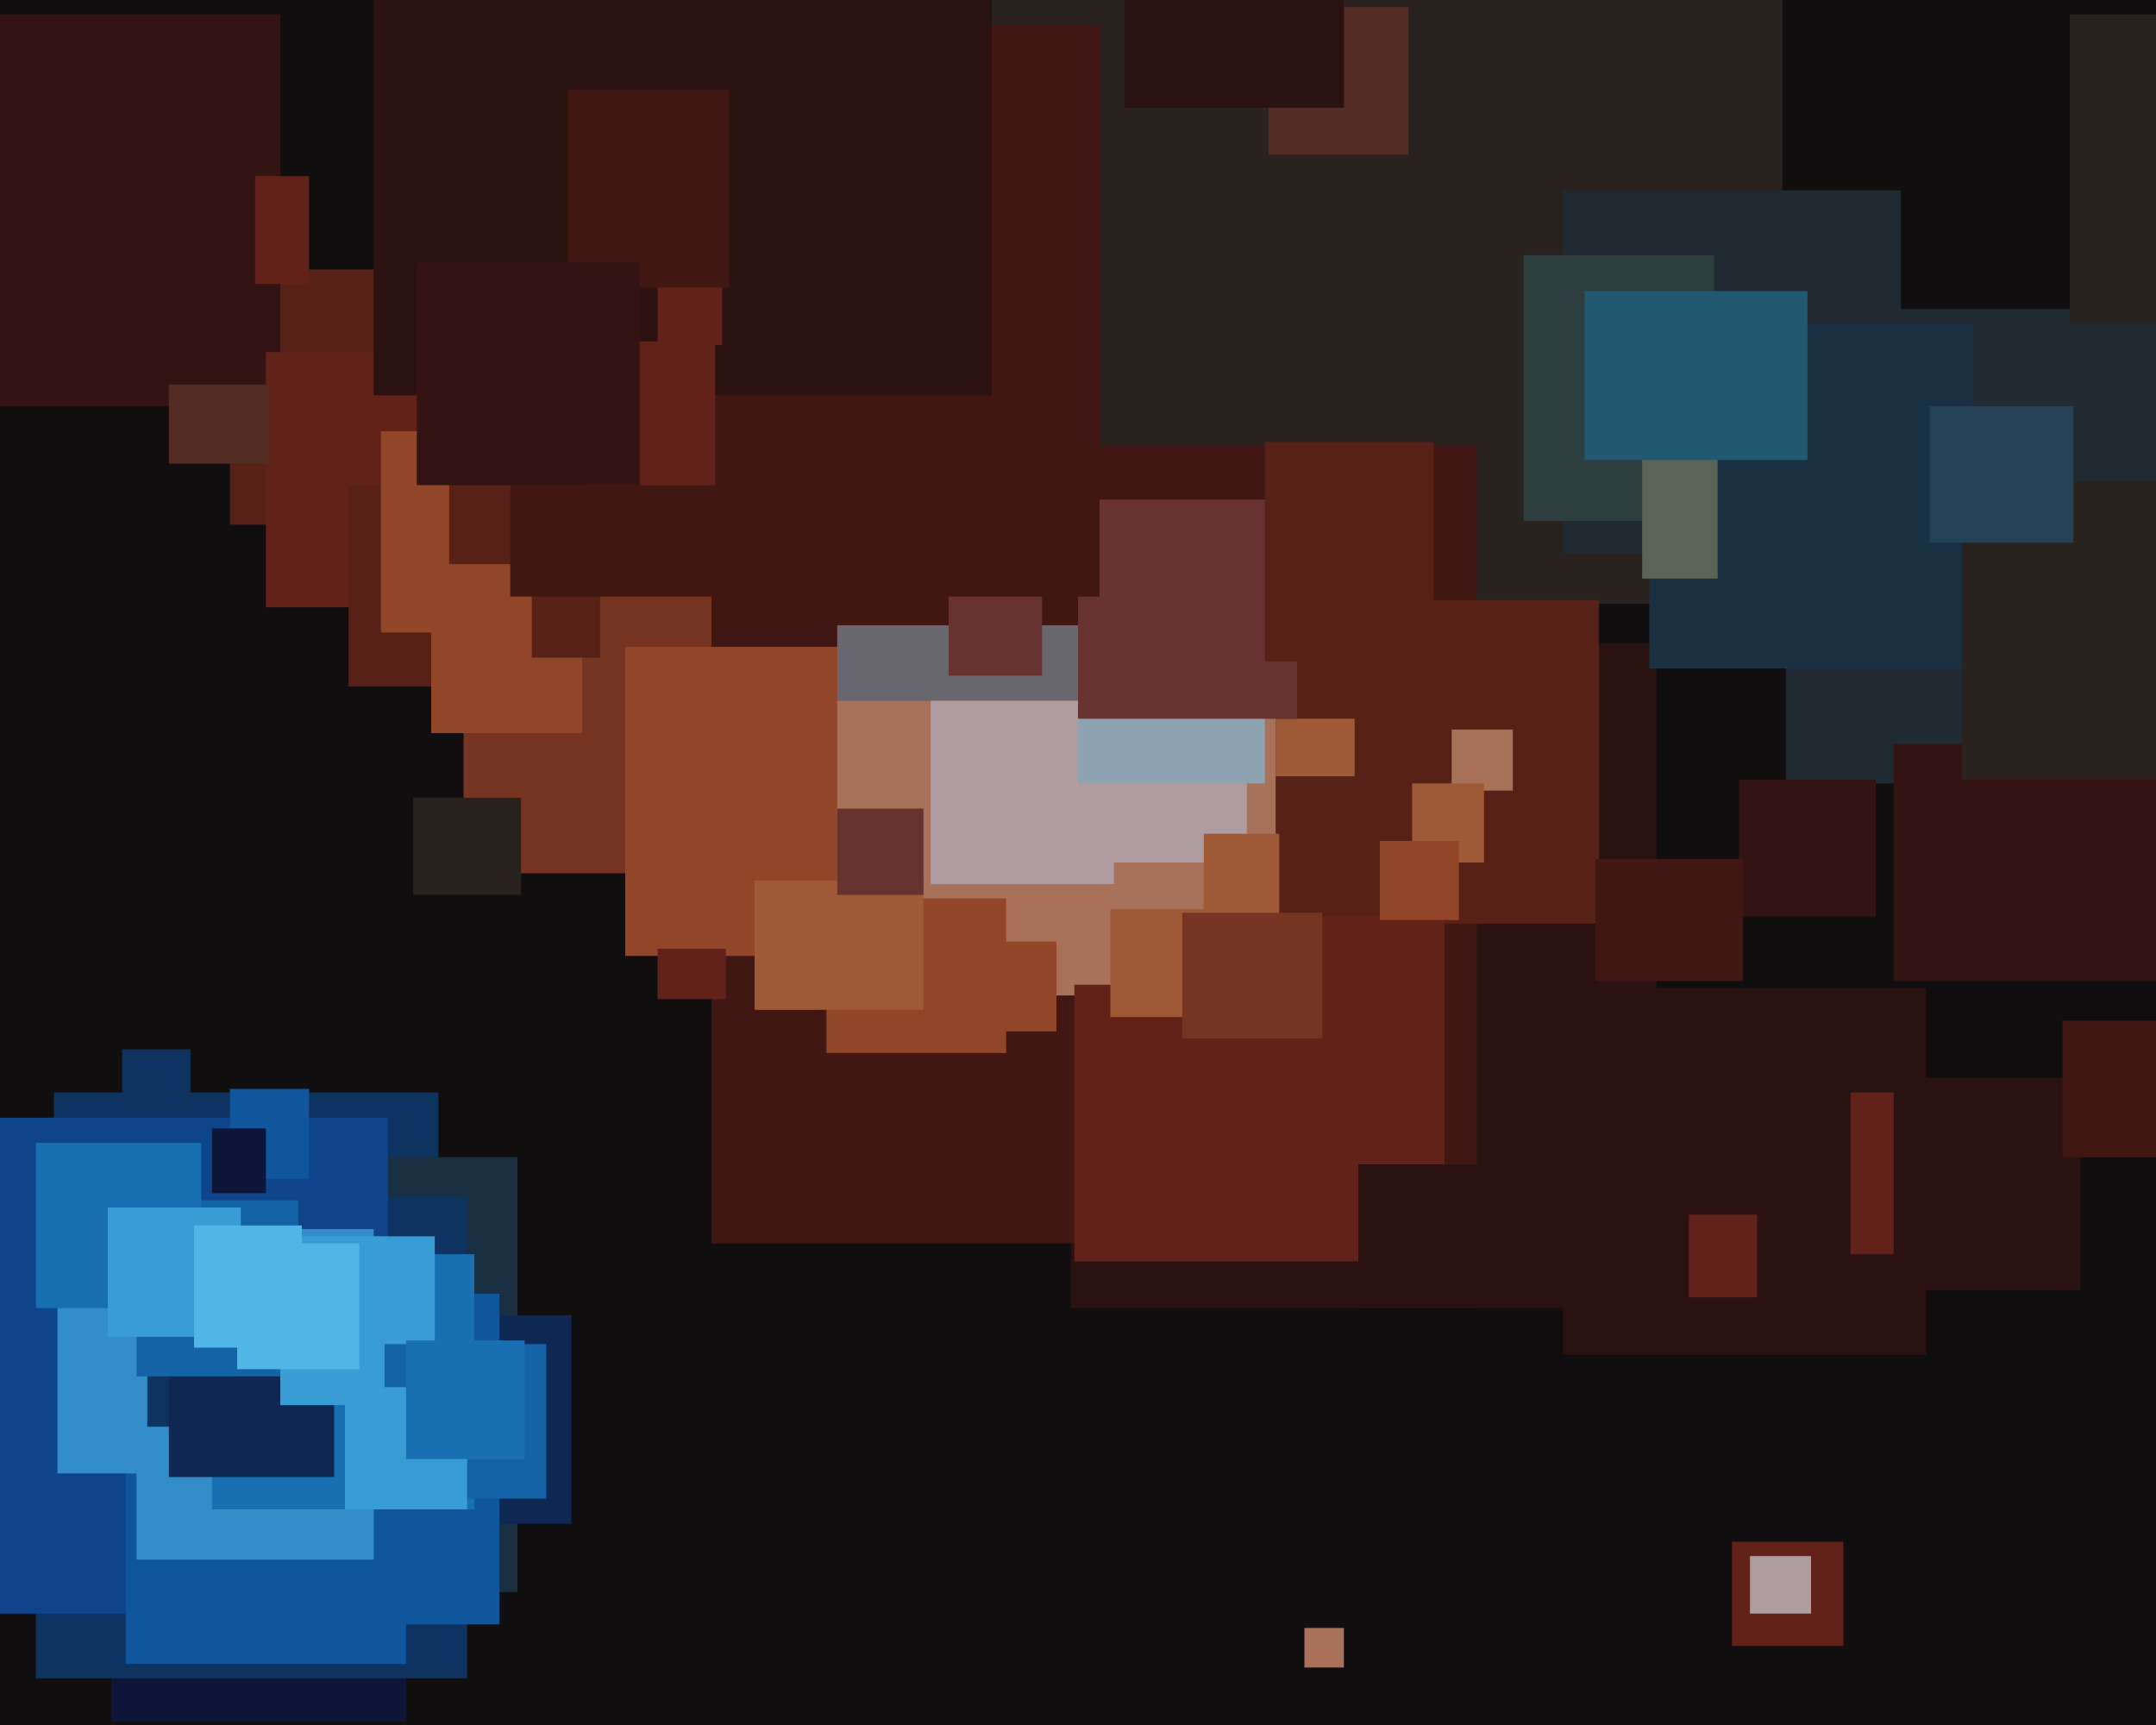 <svg xmlns="http://www.w3.org/2000/svg" width="600px" height="480px">
  <rect width="600" height="480" fill="rgb(17,14,15)"/>
  <rect x="265" y="-67" width="231" height="235" fill="rgb(42,34,31)"/>
  <rect x="353" y="2" width="39" height="41" fill="rgb(83,44,36)"/>
  <rect x="129" y="150" width="104" height="93" fill="rgb(118,52,34)"/>
  <rect x="64" y="75" width="50" height="71" fill="rgb(87,33,24)"/>
  <rect x="31" y="392" width="82" height="87" fill="rgb(13,22,56)"/>
  <rect x="497" y="86" width="132" height="132" fill="rgb(31,42,50)"/>
  <rect x="34" y="292" width="19" height="19" fill="rgb(14,51,97)"/>
  <rect x="482" y="429" width="31" height="29" fill="rgb(99,34,25)"/>
  <rect x="15" y="304" width="107" height="112" fill="rgb(14,51,97)"/>
  <rect x="34" y="322" width="110" height="121" fill="rgb(25,47,66)"/>
  <rect x="10" y="333" width="120" height="134" fill="rgb(14,51,97)"/>
  <rect x="-18" y="311" width="126" height="138" fill="rgb(13,68,138)"/>
  <rect x="101" y="366" width="58" height="58" fill="rgb(14,40,83)"/>
  <rect x="-30" y="4" width="108" height="109" fill="rgb(52,20,18)"/>
  <rect x="74" y="98" width="70" height="71" fill="rgb(99,34,25)"/>
  <rect x="298" y="179" width="163" height="185" fill="rgb(41,18,16)"/>
  <rect x="97" y="135" width="57" height="56" fill="rgb(87,33,24)"/>
  <rect x="198" y="124" width="213" height="222" fill="rgb(64,23,19)"/>
  <rect x="435" y="275" width="101" height="102" fill="rgb(41,18,16)"/>
  <rect x="53" y="360" width="86" height="92" fill="rgb(16,86,156)"/>
  <rect x="285" y="186" width="101" height="91" fill="rgb(167,113,90)"/>
  <rect x="435" y="53" width="94" height="101" fill="rgb(31,42,50)"/>
  <rect x="527" y="207" width="80" height="66" fill="rgb(52,20,18)"/>
  <rect x="355" y="167" width="90" height="90" fill="rgb(87,33,24)"/>
  <rect x="64" y="303" width="22" height="25" fill="rgb(16,86,156)"/>
  <rect x="174" y="180" width="87" height="86" fill="rgb(146,70,41)"/>
  <rect x="515" y="304" width="13" height="45" fill="rgb(99,34,25)"/>
  <rect x="484" y="217" width="38" height="38" fill="rgb(52,20,18)"/>
  <rect x="459" y="90" width="90" height="96" fill="rgb(25,47,66)"/>
  <rect x="444" y="239" width="41" height="34" fill="rgb(64,23,19)"/>
  <rect x="35" y="394" width="78" height="69" fill="rgb(16,86,156)"/>
  <rect x="233" y="174" width="75" height="74" fill="rgb(104,102,111)"/>
  <rect x="38" y="342" width="66" height="92" fill="rgb(50,141,200)"/>
  <rect x="355" y="200" width="22" height="16" fill="rgb(158,89,55)"/>
  <rect x="264" y="161" width="26" height="27" fill="rgb(103,50,47)"/>
  <rect x="299" y="255" width="103" height="96" fill="rgb(99,34,25)"/>
  <rect x="16" y="342" width="66" height="68" fill="rgb(50,141,200)"/>
  <rect x="470" y="338" width="19" height="23" fill="rgb(99,34,25)"/>
  <rect x="120" y="150" width="42" height="54" fill="rgb(146,70,41)"/>
  <rect x="183" y="264" width="19" height="14" fill="rgb(99,34,25)"/>
  <rect x="424" y="71" width="53" height="74" fill="rgb(44,62,62)"/>
  <rect x="41" y="355" width="52" height="42" fill="rgb(14,51,97)"/>
  <rect x="59" y="349" width="73" height="71" fill="rgb(24,111,178)"/>
  <rect x="233" y="195" width="79" height="79" fill="rgb(167,113,90)"/>
  <rect x="115" y="222" width="30" height="27" fill="rgb(42,34,31)"/>
  <rect x="546" y="134" width="93" height="83" fill="rgb(42,34,31)"/>
  <rect x="47" y="365" width="46" height="46" fill="rgb(14,40,83)"/>
  <rect x="38" y="334" width="45" height="49" fill="rgb(19,99,166)"/>
  <rect x="300" y="192" width="47" height="48" fill="rgb(174,156,161)"/>
  <rect x="259" y="195" width="51" height="51" fill="rgb(174,156,161)"/>
  <rect x="78" y="344" width="43" height="47" fill="rgb(56,157,213)"/>
  <rect x="107" y="374" width="45" height="43" fill="rgb(19,99,166)"/>
  <rect x="106" y="120" width="58" height="56" fill="rgb(146,70,41)"/>
  <rect x="300" y="176" width="52" height="42" fill="rgb(141,163,177)"/>
  <rect x="404" y="203" width="17" height="17" fill="rgb(167,113,90)"/>
  <rect x="393" y="218" width="20" height="22" fill="rgb(158,89,55)"/>
  <rect x="487" y="433" width="17" height="16" fill="rgb(174,156,161)"/>
  <rect x="71" y="49" width="15" height="30" fill="rgb(99,34,25)"/>
  <rect x="300" y="139" width="61" height="61" fill="rgb(103,50,47)"/>
  <rect x="148" y="163" width="19" height="20" fill="rgb(87,33,24)"/>
  <rect x="335" y="232" width="21" height="23" fill="rgb(158,89,55)"/>
  <rect x="125" y="8" width="150" height="149" fill="rgb(87,33,24)"/>
  <rect x="384" y="234" width="22" height="22" fill="rgb(146,70,41)"/>
  <rect x="96" y="386" width="34" height="34" fill="rgb(56,157,213)"/>
  <rect x="142" y="7" width="164" height="159" fill="rgb(64,23,19)"/>
  <rect x="527" y="300" width="52" height="59" fill="rgb(41,18,16)"/>
  <rect x="10" y="318" width="46" height="46" fill="rgb(24,111,178)"/>
  <rect x="66" y="346" width="34" height="35" fill="rgb(79,182,230)"/>
  <rect x="352" y="123" width="47" height="61" fill="rgb(87,33,24)"/>
  <rect x="30" y="336" width="37" height="36" fill="rgb(56,157,213)"/>
  <rect x="113" y="373" width="33" height="33" fill="rgb(24,111,178)"/>
  <rect x="59" y="314" width="15" height="18" fill="rgb(13,22,56)"/>
  <rect x="457" y="122" width="21" height="39" fill="rgb(89,99,86)"/>
  <rect x="104" y="-63" width="172" height="173" fill="rgb(41,18,16)"/>
  <rect x="183" y="74" width="18" height="22" fill="rgb(99,34,25)"/>
  <rect x="266" y="262" width="28" height="25" fill="rgb(146,70,41)"/>
  <rect x="162" y="95" width="37" height="40" fill="rgb(99,34,25)"/>
  <rect x="363" y="453" width="11" height="11" fill="rgb(167,113,90)"/>
  <rect x="158" y="25" width="45" height="55" fill="rgb(64,23,19)"/>
  <rect x="313" y="-32" width="61" height="62" fill="rgb(41,18,16)"/>
  <rect x="230" y="250" width="50" height="43" fill="rgb(146,70,41)"/>
  <rect x="54" y="341" width="30" height="34" fill="rgb(79,182,230)"/>
  <rect x="47" y="107" width="28" height="22" fill="rgb(83,44,36)"/>
  <rect x="378" y="324" width="33" height="40" fill="rgb(41,18,16)"/>
  <rect x="210" y="245" width="47" height="36" fill="rgb(158,89,55)"/>
  <rect x="576" y="4" width="86" height="86" fill="rgb(42,34,31)"/>
  <rect x="309" y="253" width="28" height="30" fill="rgb(158,89,55)"/>
  <rect x="537" y="113" width="40" height="38" fill="rgb(37,65,85)"/>
  <rect x="574" y="284" width="40" height="38" fill="rgb(64,23,19)"/>
  <rect x="116" y="73" width="62" height="62" fill="rgb(52,20,18)"/>
  <rect x="329" y="254" width="39" height="35" fill="rgb(118,52,34)"/>
  <rect x="233" y="225" width="24" height="24" fill="rgb(103,50,47)"/>
  <rect x="441" y="81" width="62" height="47" fill="rgb(35,88,113)"/>
</svg>
